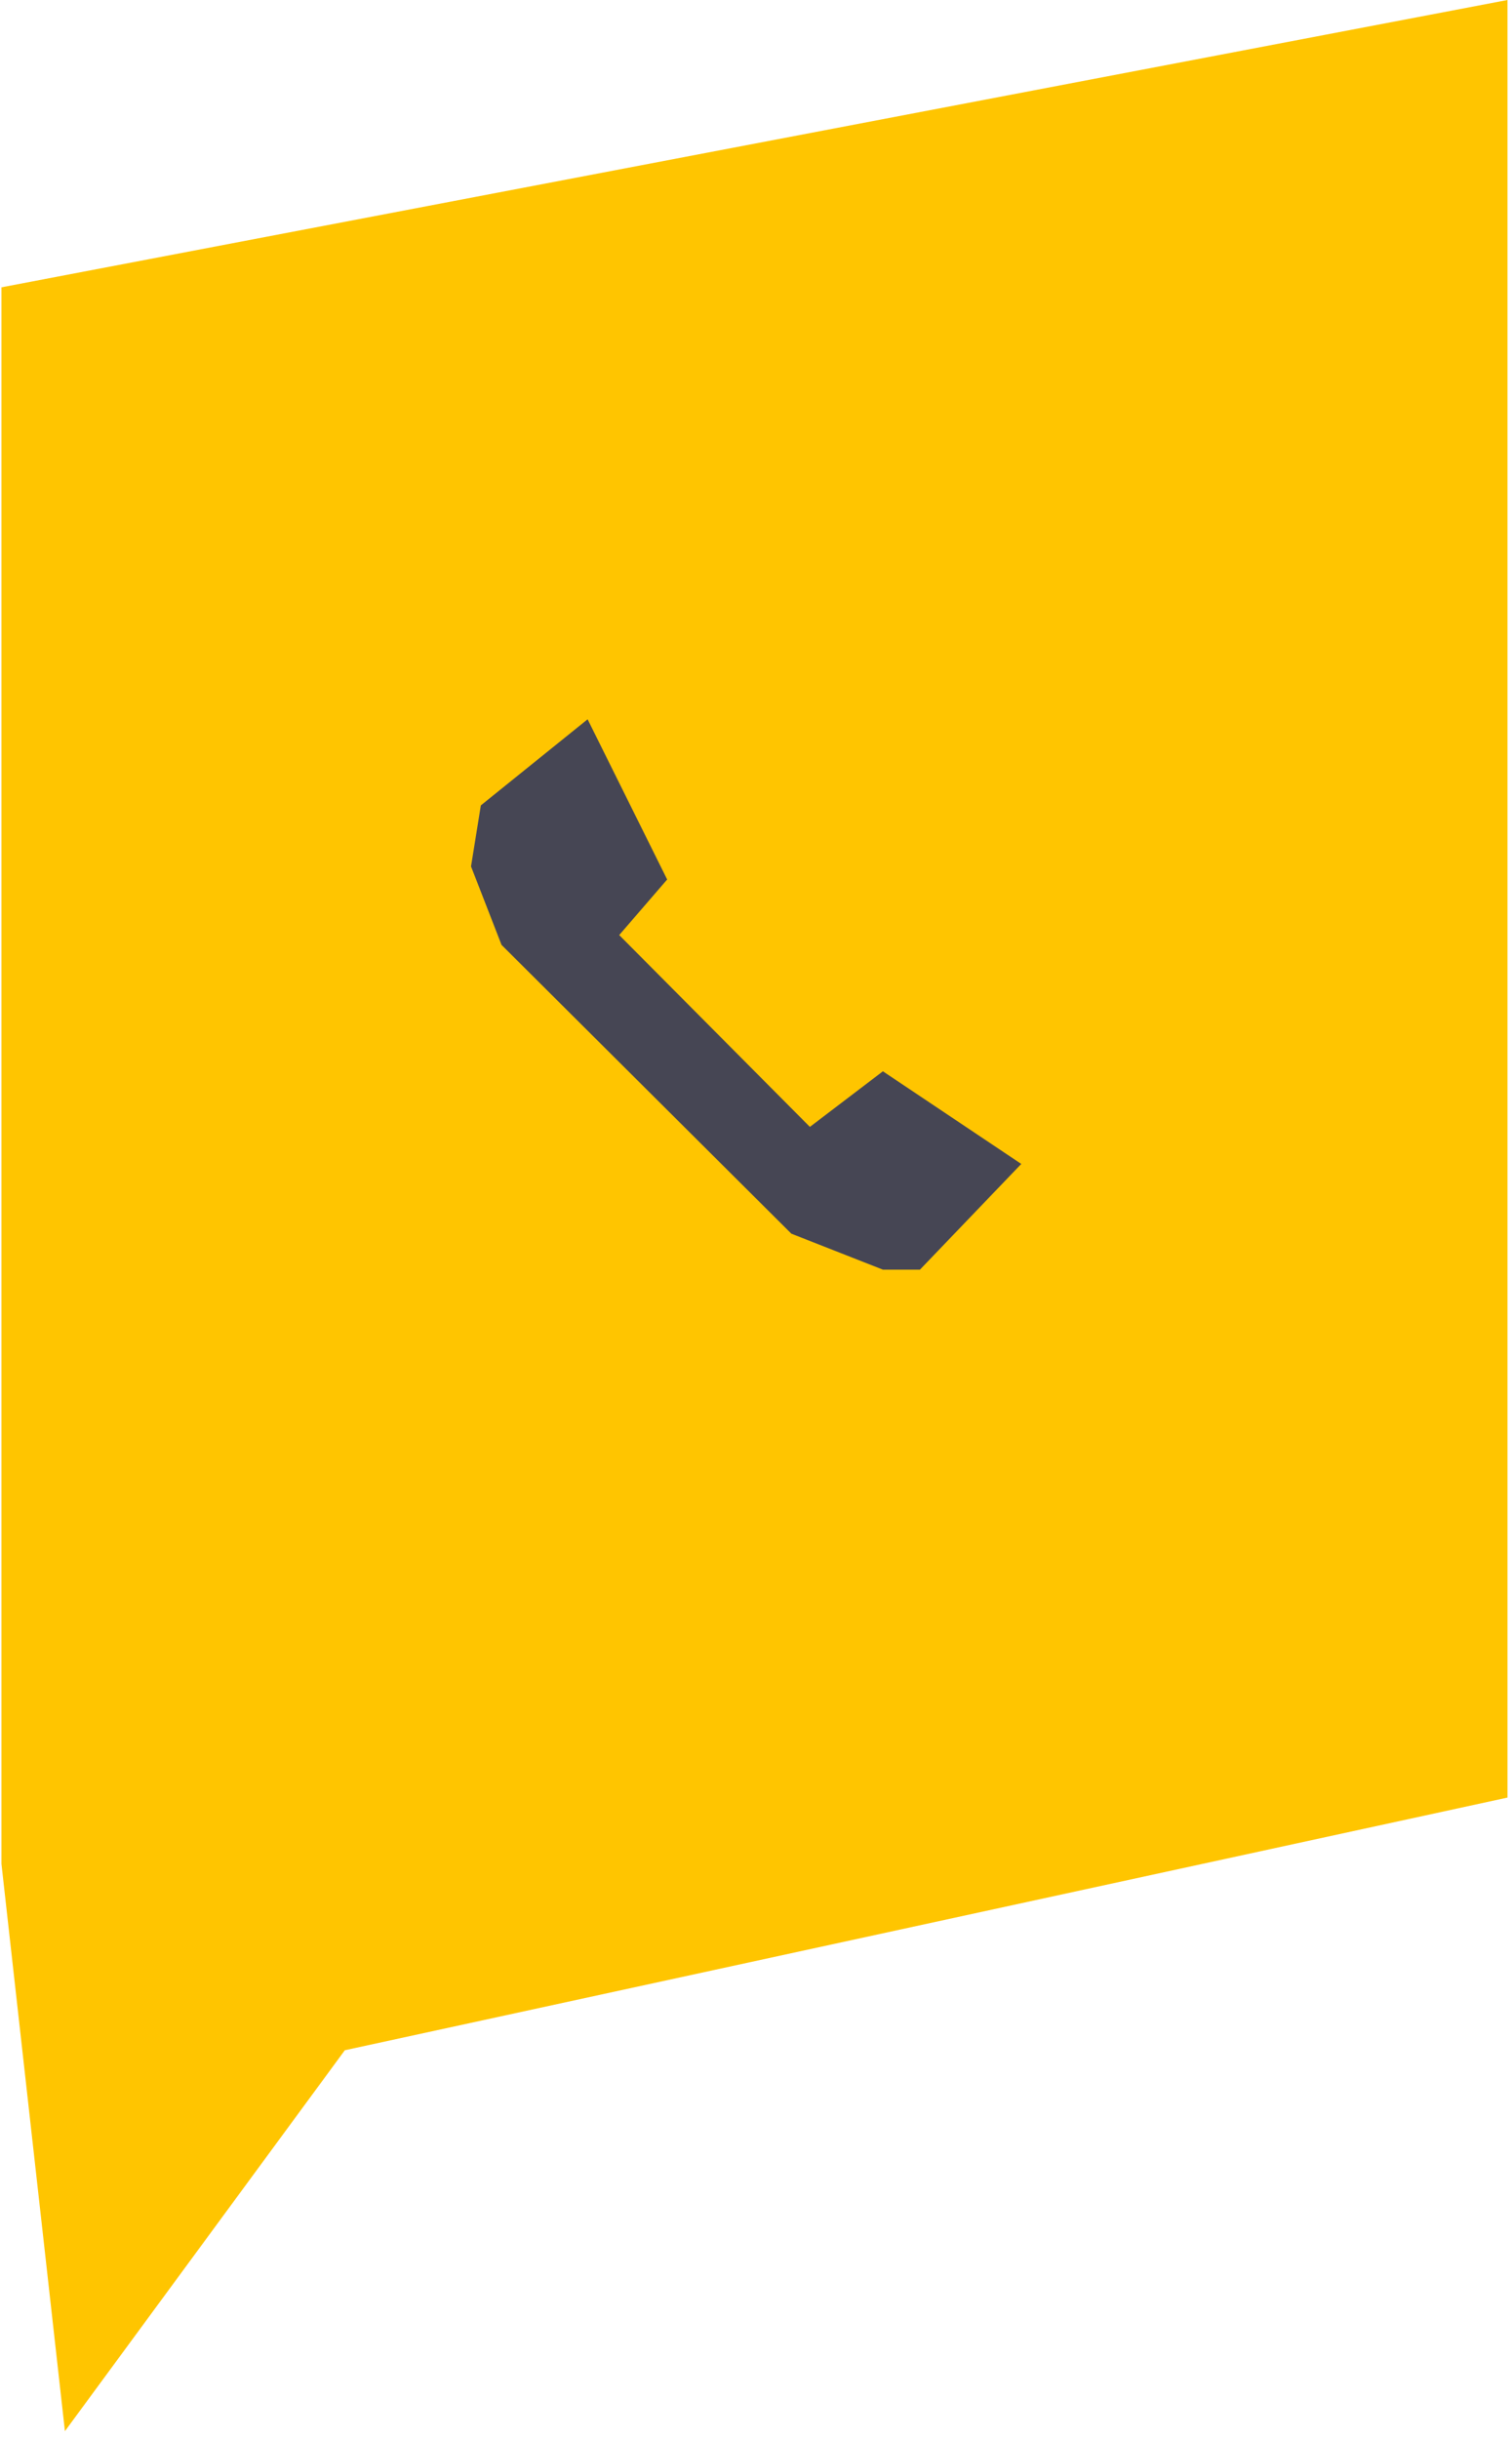 <svg width="124" height="200" viewBox="0 0 124 200" fill="none" xmlns="http://www.w3.org/2000/svg">
<path d="M0.119 23.559L123.629 0V147.394L28.28 168.111L5.325 199.344L0.119 152.831V23.559Z" fill="#FFC500"/>
<path d="M54.714 72.115L48.19 58.979L39.433 66.039L38.629 71.043L41.131 77.477L64.9 101.157L72.407 104.106H75.445L83.755 95.438L72.407 87.842L66.419 92.4L50.782 76.672L54.714 72.115Z" fill="#464654"/>
</svg>
